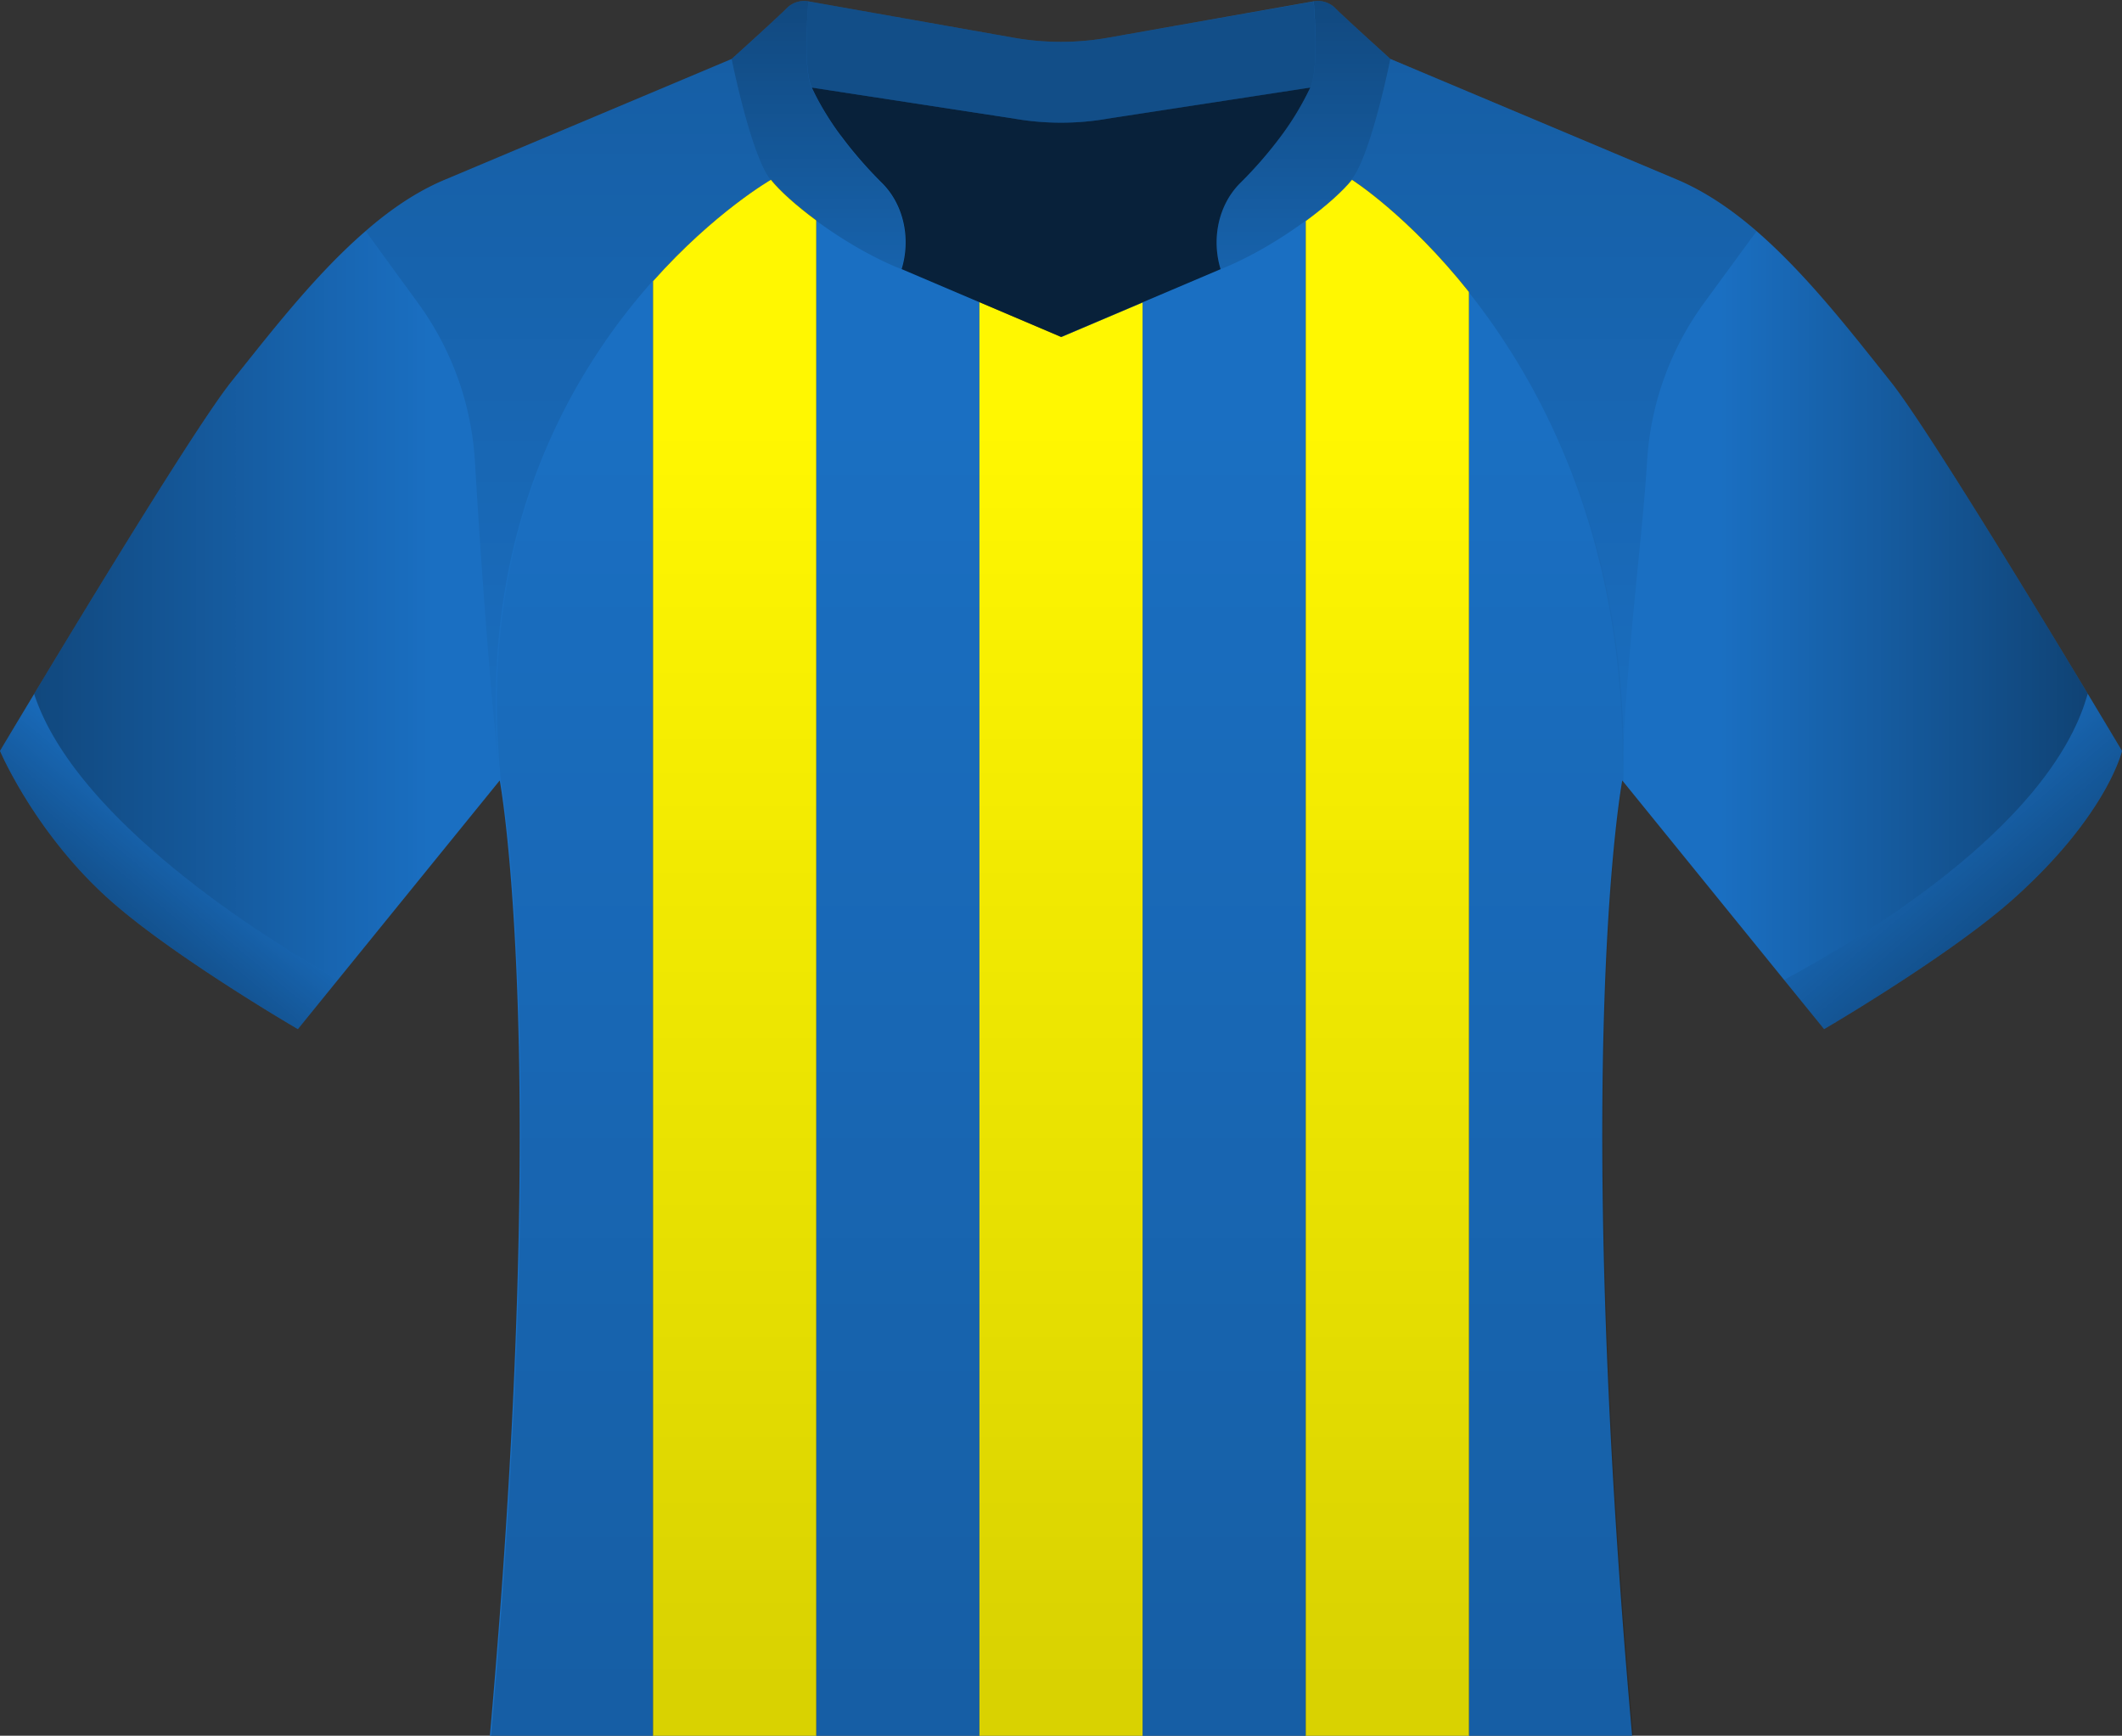 <svg xmlns="http://www.w3.org/2000/svg" xmlns:xlink="http://www.w3.org/1999/xlink" viewBox="0 0 862 705"><rect x="0" y="0" width="862" height="705" fill="#333333" stroke="none"/><defs><style>.cls-1{fill:#1A6FC2;}.cls-2{fill:#FFF701;}.cls-3{fill:none;}.cls-4{fill:url(#Degradado_sin_nombre_138);}.cls-5{fill:url(#Degradado_sin_nombre_139);}.cls-6{fill:url(#Degradado_sin_nombre_129);}.cls-7{fill:url(#Degradado_sin_nombre_129-2);}.cls-8{fill-opacity:0.7;}.cls-9{fill-opacity:0.3;}.cls-10{fill:url(#Degradado_sin_nombre_129-3);}.cls-11{fill:url(#Degradado_sin_nombre_129-4);}.cls-12{fill:url(#Degradado_sin_nombre_127);}.cls-13{fill:url(#Degradado_sin_nombre_127-2);}.cls-14{fill:url(#Degradado_sin_nombre_127-3);}</style><linearGradient id="Degradado_sin_nombre_138" x1="848.16" y1="245.92" x2="659" y2="245.92" gradientUnits="userSpaceOnUse"><stop offset="0" stop-opacity="0.4"/><stop offset="0.79" stop-opacity="0"/></linearGradient><linearGradient id="Degradado_sin_nombre_139" x1="-7.59" y1="245.88" x2="265.83" y2="245.88" gradientUnits="userSpaceOnUse"><stop offset="0" stop-opacity="0.4"/><stop offset="0.67" stop-opacity="0"/></linearGradient><linearGradient id="Degradado_sin_nombre_129" x1="332.5" y1="-24.68" x2="332.5" y2="162.95" gradientUnits="userSpaceOnUse"><stop offset="0" stop-opacity="0.4"/><stop offset="1" stop-opacity="0"/></linearGradient><linearGradient id="Degradado_sin_nombre_129-2" x1="529.5" y1="-24.68" x2="529.5" y2="162.95" xlink:href="#Degradado_sin_nombre_129"/><linearGradient id="Degradado_sin_nombre_129-3" x1="831.1" y1="393.11" x2="769.14" y2="319.89" xlink:href="#Degradado_sin_nombre_129"/><linearGradient id="Degradado_sin_nombre_129-4" x1="34.31" y1="389.69" x2="83.59" y2="330.55" xlink:href="#Degradado_sin_nombre_129"/><linearGradient id="Degradado_sin_nombre_127" x1="631.27" y1="23.33" x2="631.27" y2="341.41" gradientUnits="userSpaceOnUse"><stop offset="0" stop-opacity="0.15"/><stop offset="1" stop-opacity="0"/></linearGradient><linearGradient id="Degradado_sin_nombre_127-2" x1="230.73" y1="23.33" x2="230.73" y2="341.41" xlink:href="#Degradado_sin_nombre_127"/><linearGradient id="Degradado_sin_nombre_127-3" x1="431.47" y1="688.15" x2="431.47" y2="172.38" xlink:href="#Degradado_sin_nombre_127"/></defs><g id="base"><path class="cls-1" d="M848.16,281.9C825.46,244.18,781.48,171.84,768,155c-16-20.05-34.1-43.51-54.46-61.13-10.1-8.74-20.77-16-32-20.79L564.8,23.94l-.33-.3C562,21.37,545.7,6.69,542.15,3.05A10,10,0,0,0,533.66.54h0L450.3,15.29A110.67,110.67,0,0,1,431,17a110.67,110.67,0,0,1-19.3-1.69L328.38.55h0A10,10,0,0,0,319.93,3l-.07.07c-3.56,3.64-19.81,18.32-22.33,20.59l-.33.3L180.5,73.08c-11.27,4.75-21.94,12-32,20.79C128.1,111.49,110,135,94,155c-13.47,16.84-57.43,89.13-80.13,126.86C5.49,295.78,0,305,0,305s14,33,44,60c25.76,23.18,77,53,77,53l16.33-20.11L203,317s20.69,110-4,388h66.29V114.2c25-28.11,47.92-41.2,47.92-41.2,3.56,4.46,10.19,10.45,18.36,16.48V705h66.29V122.7l33.35,14.17,32.93-14V705h66.29V89.78c8.36-6.13,15.15-12.25,18.78-16.78,0,0,22.71,14.36,47.5,45.54V705H663c-24.69-278-4-388-4-388l65.74,81L741,418s51.17-29.89,77-53c38-34,44-60,44-60S856.52,295.8,848.16,281.9Z"/><path class="cls-2" d="M313.21,73s-22.88,13.09-47.92,41.2V705h66.28V89.48C323.4,83.45,316.77,77.46,313.21,73Z"/><polygon class="cls-2" points="431.21 136.87 397.86 122.7 397.86 705 464.14 705 464.14 122.88 431.21 136.87"/><path class="cls-2" d="M549.21,73c-3.63,4.53-10.42,10.65-18.78,16.78V705h66.28V118.54C571.92,87.36,549.21,73,549.21,73Z"/></g><g id="sombra"><path class="cls-3" d="M339.9,52.87c.62.89,1.27,1.79,1.94,2.69,2.48,3.34,5.26,6.79,8.41,10.34q-4.71-5.33-8.4-10.34C341.18,54.66,340.53,53.76,339.9,52.87Z"/><path class="cls-3" d="M322.25,78.5h0l0,0Z"/><path class="cls-3" d="M366.18,109.32h0A0,0,0,0,0,366.18,109.32Z"/><path class="cls-3" d="M495.85,109.32h0a0,0,0,0,0,0,0Z"/><path class="cls-3" d="M539.78,78.5h0v0Z"/><path class="cls-3" d="M329.75,35.59c.35.75.72,1.52,1.11,2.29-.38-.77-.75-1.54-1.1-2.29Z"/><path class="cls-4" d="M848,282l.16-.1C825.46,244.18,781.48,171.84,768,155c-16-20.05-34.1-43.51-54.46-61.13L692.26,123a121.16,121.16,0,0,0-23.18,64.39C667.16,219.7,663.8,269.61,659,317l65.74,81C757.94,380.16,833.28,334.68,848,282Z"/><path class="cls-5" d="M169.74,123,148.46,93.87C128.1,111.49,110,135,94,155c-13.47,16.84-57.43,89.13-80.13,126.86,15.9,48.89,88.11,96.25,123.46,116L203,317c-4.8-47.39-8.16-97.3-10.08-129.66A121.16,121.16,0,0,0,169.74,123Z"/><path class="cls-6" d="M366.15,109.32h0c3.71-12.06,1.05-25.95-7.94-34.94q-4.33-4.34-8-8.48c-3.15-3.55-5.93-7-8.41-10.34-.67-.9-1.32-1.8-1.94-2.69q-1.41-2-2.67-3.93c-1.69-2.59-3.18-5.09-4.51-7.5-.66-1.21-1.28-2.39-1.86-3.56-.39-.77-.76-1.54-1.11-2.29h0C326,28,328.38.55,328.38.55h0A10,10,0,0,0,319.93,3l-.07.07c-3.56,3.64-19.81,18.32-22.33,20.59l-.33.3S305,63,313,73,344.33,100.66,366.15,109.32ZM322.25,78.5v0l0,0Z"/><path class="cls-7" d="M532.25,35.59a116.09,116.09,0,0,1-12.09,20,169.08,169.08,0,0,1-16.4,18.82c-9,9-11.64,22.88-7.94,34.94h0C517.67,100.66,541,83,549,73s15.8-49.06,15.8-49.06l-.33-.3C562,21.37,545.7,6.69,542.15,3.05A10,10,0,0,0,533.66.54h0S536,28,532.25,35.59Zm7.53,42.91,0,0v0Z"/><path class="cls-8" d="M431,136.87l64.83-27.54a0,0,0,0,1,0,0c-3.7-12.06-1.05-25.95,7.94-34.94a169.08,169.08,0,0,0,16.4-18.82,116.09,116.09,0,0,0,12.09-20l-5.68.87-76.26,11.7a110.84,110.84,0,0,1-38.62,0l-76.26-11.7-5.67-.87c.35.75.72,1.52,1.1,2.29.58,1.17,1.2,2.35,1.86,3.56,1.33,2.41,2.82,4.91,4.51,7.5q1.26,1.94,2.67,3.93c.63.89,1.28,1.79,2,2.69q3.7,5,8.4,10.34,3.66,4.16,8,8.48c9,9,11.65,22.88,7.94,34.94a0,0,0,0,1,0,0Z"/><path class="cls-9" d="M329.76,35.59l5.67.87,76.26,11.7a110.84,110.84,0,0,0,38.62,0l76.26-11.7,5.68-.87c3.75-7.59,1.37-35,1.37-35L450.3,15.29A110.67,110.67,0,0,1,431,17a110.67,110.67,0,0,1-19.3-1.69L328.38.55S326,28,329.76,35.59Z"/><path class="cls-10" d="M848.16,281.9l-.16.1c-14.72,52.68-90.06,98.16-123.26,116L741,418s51.17-29.89,77-53c38-34,44-60,44-60S856.52,295.8,848.16,281.9Z"/><path class="cls-11" d="M13.87,281.86C5.49,295.78,0,305,0,305s14,33,44,60c25.76,23.18,77,53,77,53l16.33-20.11C102,378.11,29.77,330.75,13.87,281.86Z"/><path class="cls-12" d="M659,317c1.11-47.62,8.16-97.3,10.08-129.66A121.16,121.16,0,0,1,692.26,123l21.28-29.08c-10.1-8.74-20.77-16-32-20.79L564.8,23.94S557,63,549,73C549,73,663,145,659,317Z"/><path class="cls-13" d="M203,317C185.66,145.83,313,73,313,73c-8-10-15.8-49.06-15.8-49.06L180.5,73.08c-11.27,4.75-21.94,12-32,20.79L169.74,123a121.16,121.16,0,0,1,23.18,64.39C194.84,219.7,198.2,269.61,203,317Z"/><path class="cls-14" d="M366.62,109.32h0l64.83,27.54,64.83-27.54h0C518.14,100.66,541.47,83,549.47,73c0,0,114,72,110,244,0,0-20.69,110,4,388h-464c24.69-278,4-388,4-388-17.34-171.17,110-244,110-244C321.47,83,344.8,100.66,366.62,109.32Z"/></g></svg>